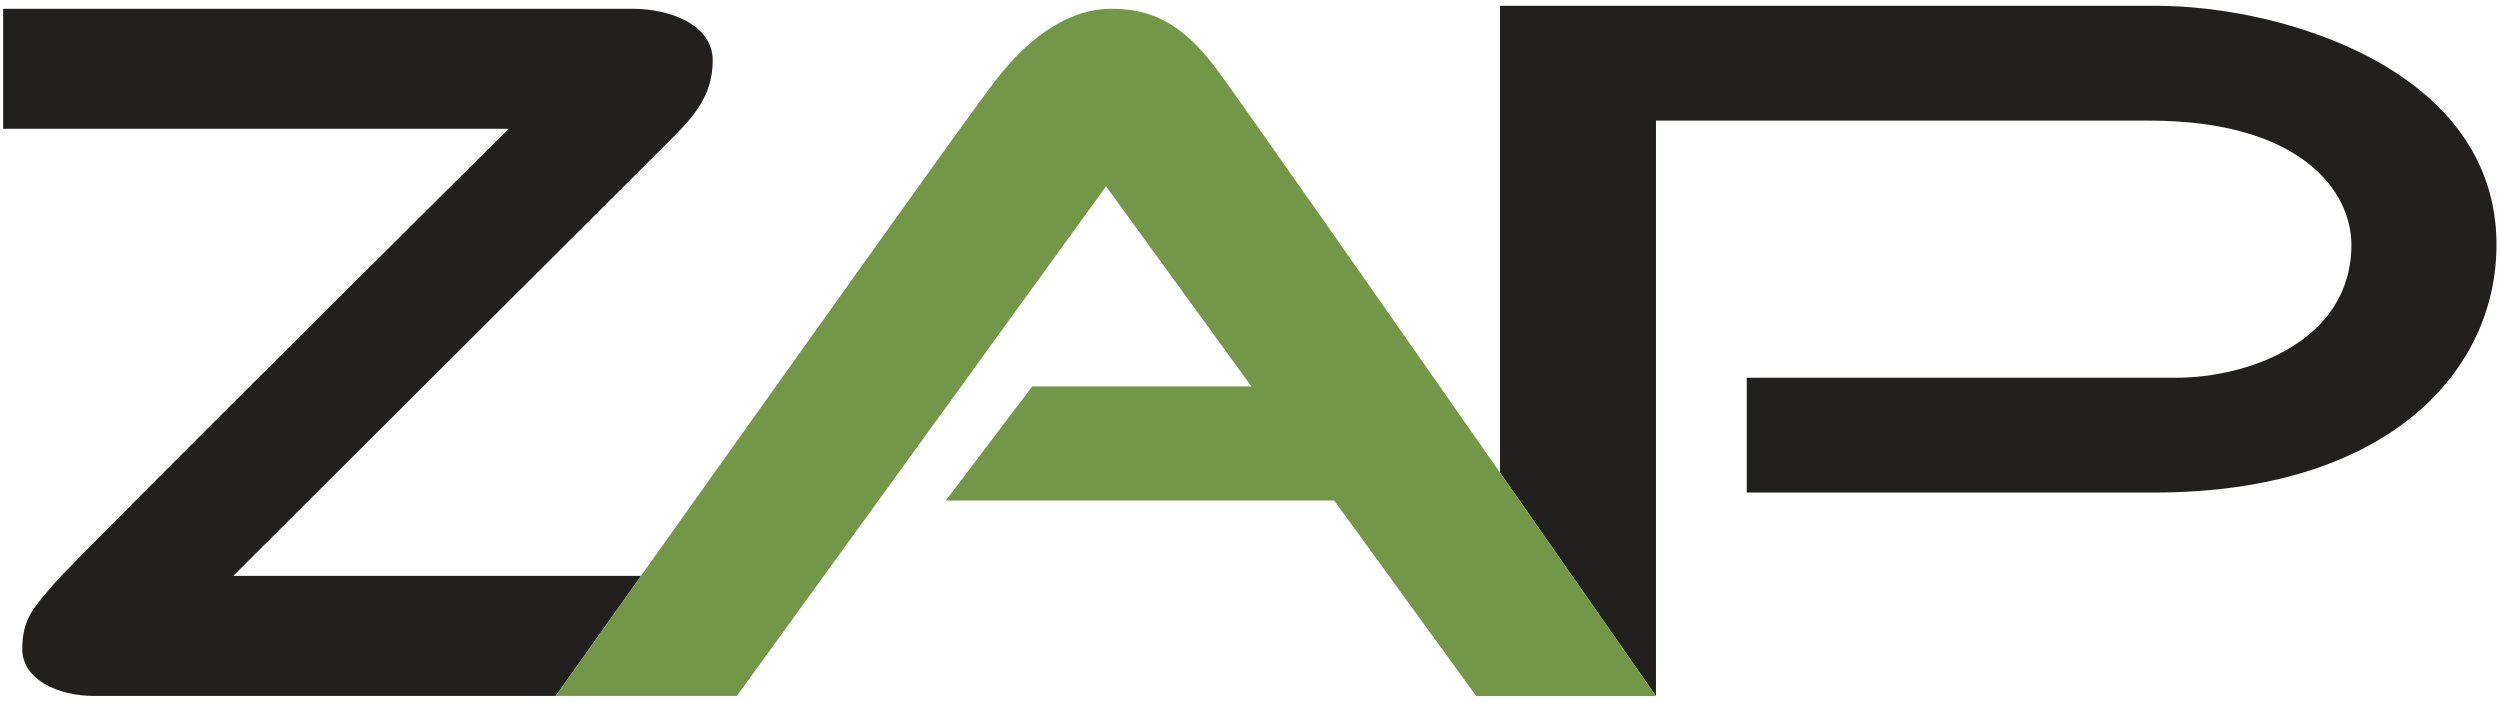 <svg viewBox="0 0 285 80" xmlns="http://www.w3.org/2000/svg"><path d="m245.84.66h-74.84v53.22c9.69 13.86 17.78 25.46 17.78 25.46v-65.59h56.22c17.38 0 23.06 8.11 23.06 14.14 0 11.12-11.93 15.17-19.93 15.17h-49v13.09h46.47c26.42 0 39-13.67 39-28.26 0-20-24.44-27.23-38.8-27.23" fill="#221f1f"/><path d="m26.59 65.65 49.33-49.19c2.73-2.74 5.33-5.2 5.33-9.57 0-4.1-4.92-5.89-9.15-5.89h-71.74v13.68h57.64s-49.44 49.05-51.77 51.79-3.69 4-3.69 7.51 4.1 5.36 8.2 5.36h52.61s4-5.63 9.73-13.69z" fill="#221f1f"/><path d="m171 53.88c-13.36-19.13-29.77-42.57-32.22-45.88-4.24-5.74-7.93-7-12.16-7s-8.89 2.6-13.26 8.34c-3.08 4-26.62 37.1-40.28 56.3l-9.73 13.7h20.65l42.09-58.1 16.58 22.82h-25l-9.85 13h44.28l16.19 22.29h20.49s-8.09-11.61-17.78-25.47" fill="#739749"/></svg>